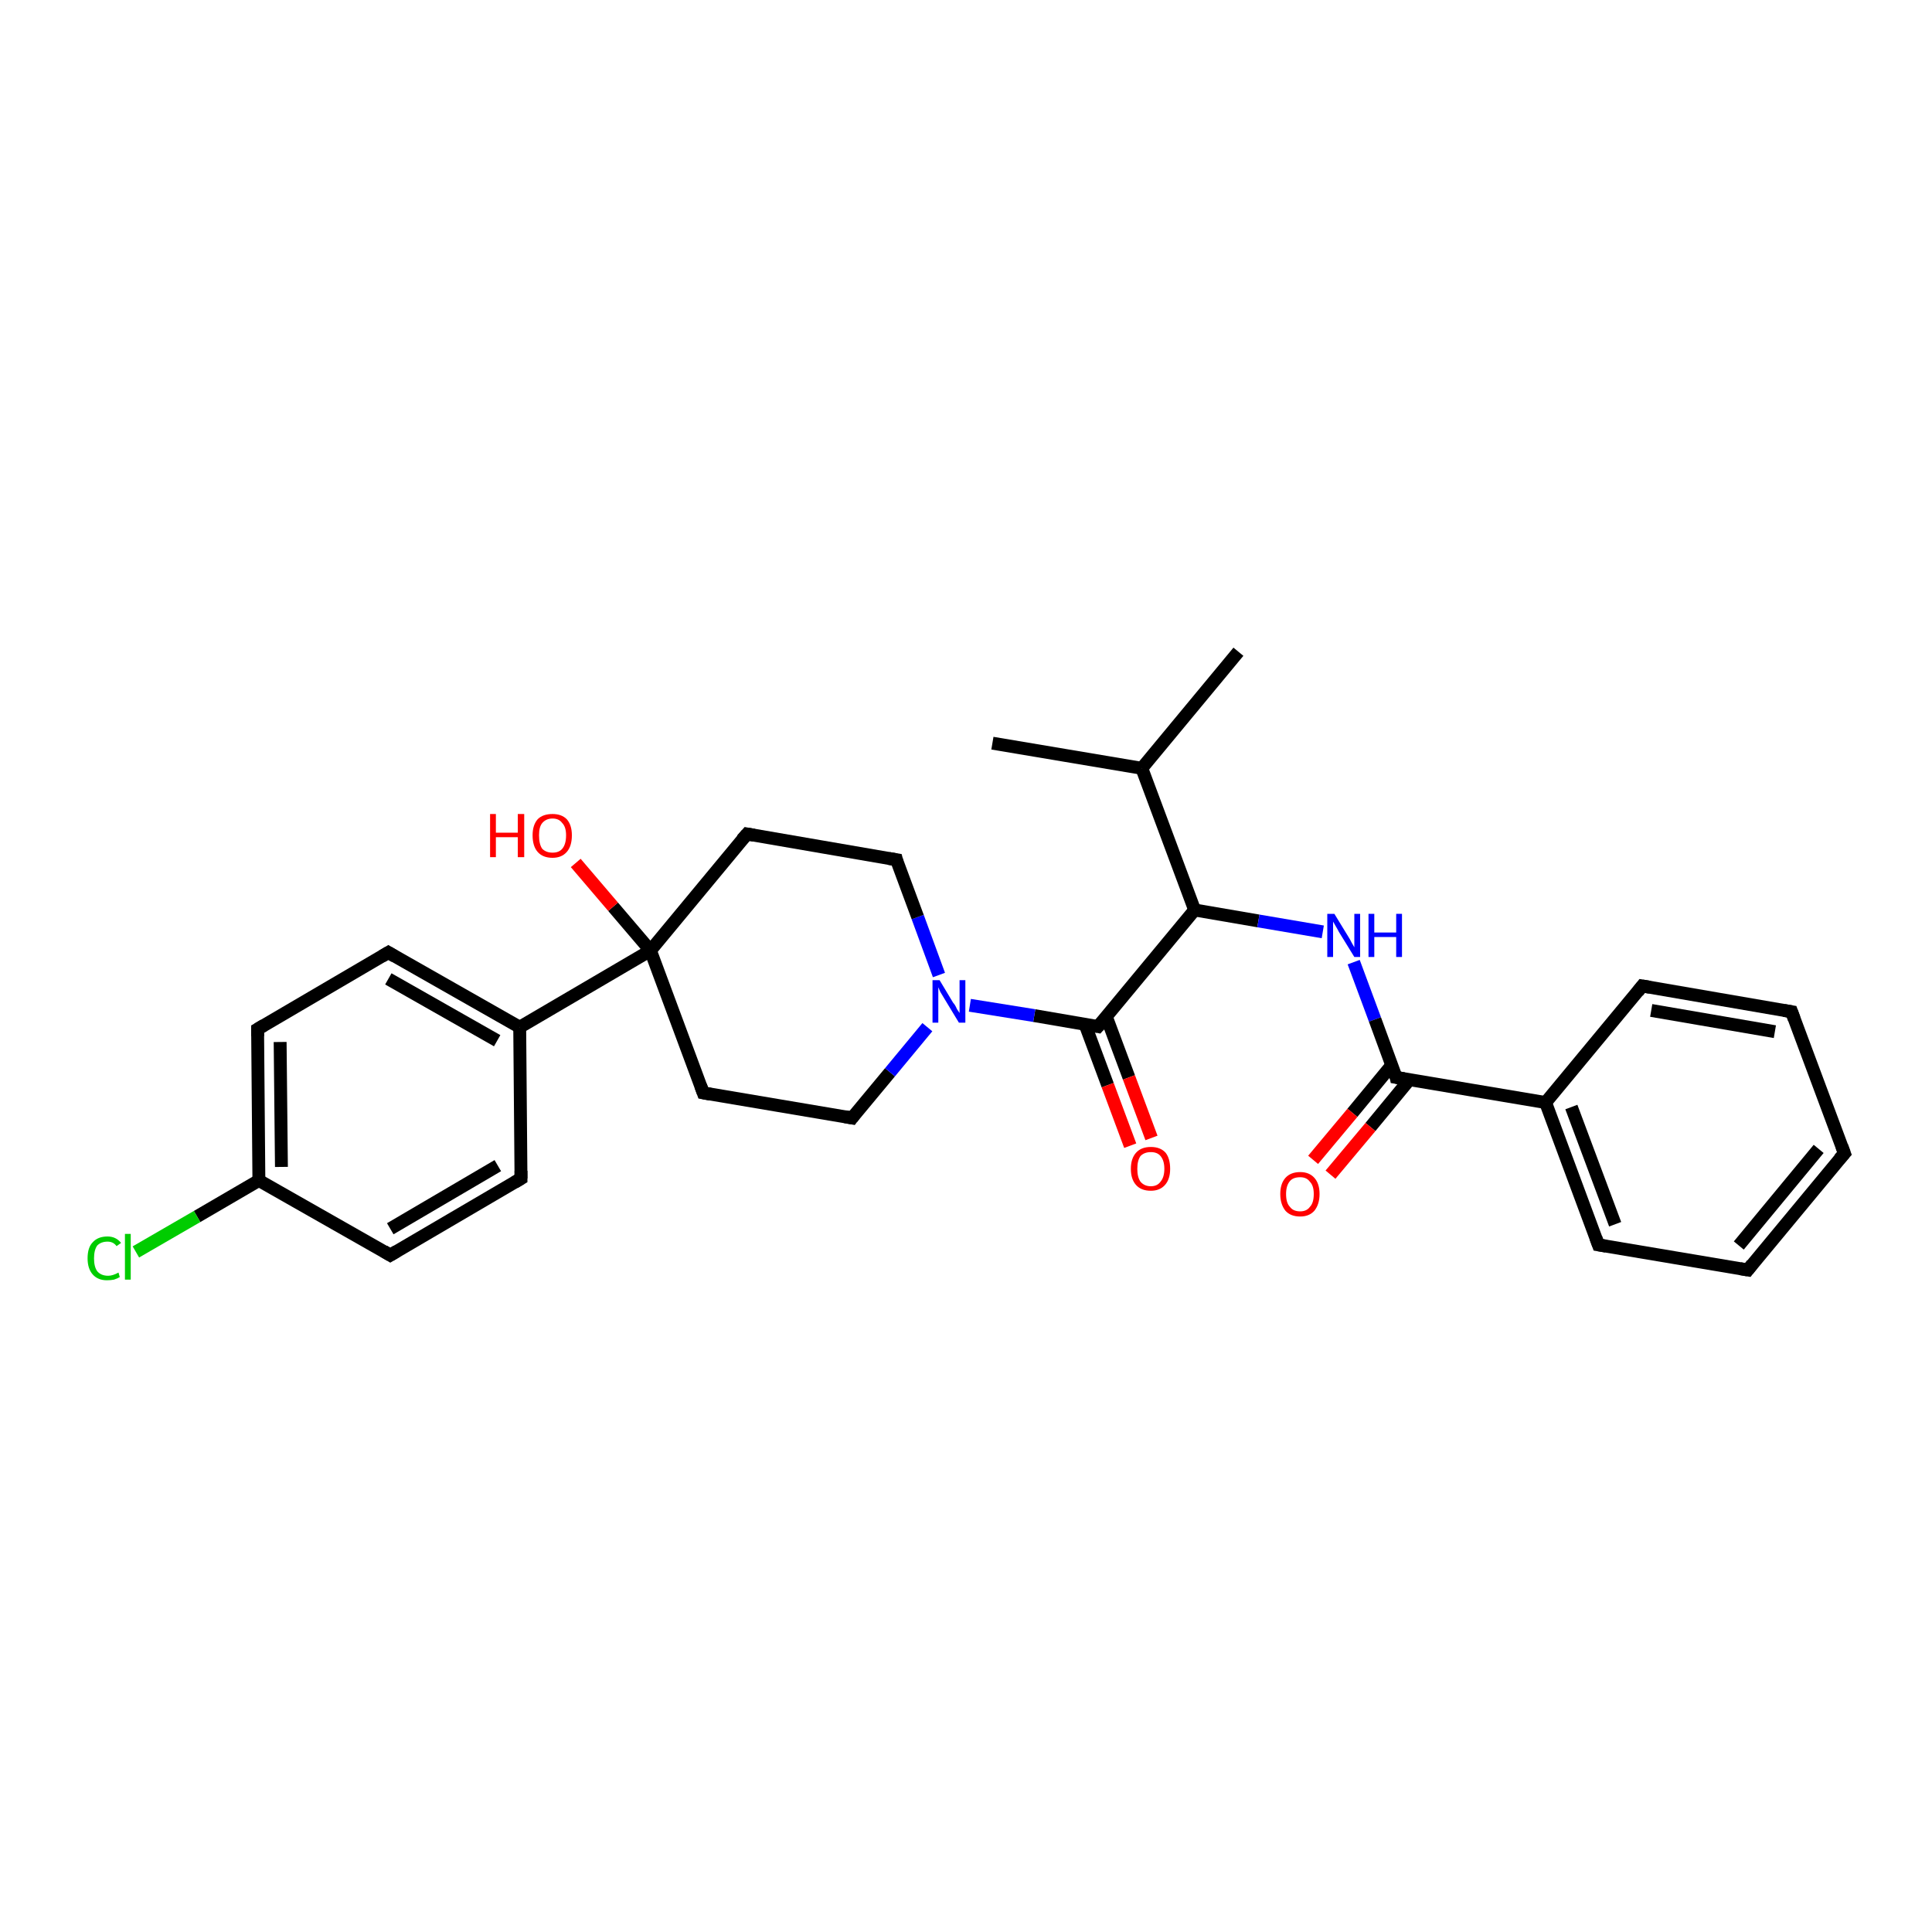 <?xml version='1.0' encoding='iso-8859-1'?>
<svg version='1.1' baseProfile='full'
              xmlns='http://www.w3.org/2000/svg'
                      xmlns:rdkit='http://www.rdkit.org/xml'
                      xmlns:xlink='http://www.w3.org/1999/xlink'
                  xml:space='preserve'
width='300px' height='300px' viewBox='0 0 300 300'>
<!-- END OF HEADER -->
<rect style='opacity:1.0;fill:#FFFFFF;stroke:none' width='300.0' height='300.0' x='0.0' y='0.0'> </rect>
<path class='bond-0 atom-0 atom-1' d='M 154.1,115.4 L 177.3,119.3' style='fill:none;fill-rule:evenodd;stroke:#000000;stroke-width:2.0px;stroke-linecap:butt;stroke-linejoin:miter;stroke-opacity:1' />
<path class='bond-1 atom-1 atom-2' d='M 177.3,119.3 L 192.3,101.2' style='fill:none;fill-rule:evenodd;stroke:#000000;stroke-width:2.0px;stroke-linecap:butt;stroke-linejoin:miter;stroke-opacity:1' />
<path class='bond-2 atom-1 atom-3' d='M 177.3,119.3 L 185.5,141.3' style='fill:none;fill-rule:evenodd;stroke:#000000;stroke-width:2.0px;stroke-linecap:butt;stroke-linejoin:miter;stroke-opacity:1' />
<path class='bond-3 atom-3 atom-4' d='M 185.5,141.3 L 195.4,143.0' style='fill:none;fill-rule:evenodd;stroke:#000000;stroke-width:2.0px;stroke-linecap:butt;stroke-linejoin:miter;stroke-opacity:1' />
<path class='bond-3 atom-3 atom-4' d='M 195.4,143.0 L 205.4,144.7' style='fill:none;fill-rule:evenodd;stroke:#0000FF;stroke-width:2.0px;stroke-linecap:butt;stroke-linejoin:miter;stroke-opacity:1' />
<path class='bond-4 atom-4 atom-5' d='M 210.2,149.4 L 213.5,158.3' style='fill:none;fill-rule:evenodd;stroke:#0000FF;stroke-width:2.0px;stroke-linecap:butt;stroke-linejoin:miter;stroke-opacity:1' />
<path class='bond-4 atom-4 atom-5' d='M 213.5,158.3 L 216.8,167.3' style='fill:none;fill-rule:evenodd;stroke:#000000;stroke-width:2.0px;stroke-linecap:butt;stroke-linejoin:miter;stroke-opacity:1' />
<path class='bond-5 atom-5 atom-6' d='M 216.1,165.4 L 210.0,172.8' style='fill:none;fill-rule:evenodd;stroke:#000000;stroke-width:2.0px;stroke-linecap:butt;stroke-linejoin:miter;stroke-opacity:1' />
<path class='bond-5 atom-5 atom-6' d='M 210.0,172.8 L 203.9,180.1' style='fill:none;fill-rule:evenodd;stroke:#FF0000;stroke-width:2.0px;stroke-linecap:butt;stroke-linejoin:miter;stroke-opacity:1' />
<path class='bond-5 atom-5 atom-6' d='M 218.9,167.6 L 212.8,175.0' style='fill:none;fill-rule:evenodd;stroke:#000000;stroke-width:2.0px;stroke-linecap:butt;stroke-linejoin:miter;stroke-opacity:1' />
<path class='bond-5 atom-5 atom-6' d='M 212.8,175.0 L 206.6,182.4' style='fill:none;fill-rule:evenodd;stroke:#FF0000;stroke-width:2.0px;stroke-linecap:butt;stroke-linejoin:miter;stroke-opacity:1' />
<path class='bond-6 atom-5 atom-7' d='M 216.8,167.3 L 240.0,171.2' style='fill:none;fill-rule:evenodd;stroke:#000000;stroke-width:2.0px;stroke-linecap:butt;stroke-linejoin:miter;stroke-opacity:1' />
<path class='bond-7 atom-7 atom-8' d='M 240.0,171.2 L 248.2,193.3' style='fill:none;fill-rule:evenodd;stroke:#000000;stroke-width:2.0px;stroke-linecap:butt;stroke-linejoin:miter;stroke-opacity:1' />
<path class='bond-7 atom-7 atom-8' d='M 244.0,171.9 L 250.8,190.1' style='fill:none;fill-rule:evenodd;stroke:#000000;stroke-width:2.0px;stroke-linecap:butt;stroke-linejoin:miter;stroke-opacity:1' />
<path class='bond-8 atom-8 atom-9' d='M 248.2,193.3 L 271.4,197.2' style='fill:none;fill-rule:evenodd;stroke:#000000;stroke-width:2.0px;stroke-linecap:butt;stroke-linejoin:miter;stroke-opacity:1' />
<path class='bond-9 atom-9 atom-10' d='M 271.4,197.2 L 286.4,179.1' style='fill:none;fill-rule:evenodd;stroke:#000000;stroke-width:2.0px;stroke-linecap:butt;stroke-linejoin:miter;stroke-opacity:1' />
<path class='bond-9 atom-9 atom-10' d='M 270.0,193.4 L 282.4,178.4' style='fill:none;fill-rule:evenodd;stroke:#000000;stroke-width:2.0px;stroke-linecap:butt;stroke-linejoin:miter;stroke-opacity:1' />
<path class='bond-10 atom-10 atom-11' d='M 286.4,179.1 L 278.2,157.1' style='fill:none;fill-rule:evenodd;stroke:#000000;stroke-width:2.0px;stroke-linecap:butt;stroke-linejoin:miter;stroke-opacity:1' />
<path class='bond-11 atom-11 atom-12' d='M 278.2,157.1 L 255.0,153.1' style='fill:none;fill-rule:evenodd;stroke:#000000;stroke-width:2.0px;stroke-linecap:butt;stroke-linejoin:miter;stroke-opacity:1' />
<path class='bond-11 atom-11 atom-12' d='M 275.6,160.2 L 256.4,156.9' style='fill:none;fill-rule:evenodd;stroke:#000000;stroke-width:2.0px;stroke-linecap:butt;stroke-linejoin:miter;stroke-opacity:1' />
<path class='bond-12 atom-3 atom-13' d='M 185.5,141.3 L 170.5,159.4' style='fill:none;fill-rule:evenodd;stroke:#000000;stroke-width:2.0px;stroke-linecap:butt;stroke-linejoin:miter;stroke-opacity:1' />
<path class='bond-13 atom-13 atom-14' d='M 168.5,159.1 L 172.0,168.5' style='fill:none;fill-rule:evenodd;stroke:#000000;stroke-width:2.0px;stroke-linecap:butt;stroke-linejoin:miter;stroke-opacity:1' />
<path class='bond-13 atom-13 atom-14' d='M 172.0,168.5 L 175.5,177.9' style='fill:none;fill-rule:evenodd;stroke:#FF0000;stroke-width:2.0px;stroke-linecap:butt;stroke-linejoin:miter;stroke-opacity:1' />
<path class='bond-13 atom-13 atom-14' d='M 171.8,157.9 L 175.3,167.3' style='fill:none;fill-rule:evenodd;stroke:#000000;stroke-width:2.0px;stroke-linecap:butt;stroke-linejoin:miter;stroke-opacity:1' />
<path class='bond-13 atom-13 atom-14' d='M 175.3,167.3 L 178.8,176.7' style='fill:none;fill-rule:evenodd;stroke:#FF0000;stroke-width:2.0px;stroke-linecap:butt;stroke-linejoin:miter;stroke-opacity:1' />
<path class='bond-14 atom-13 atom-15' d='M 170.5,159.4 L 160.6,157.7' style='fill:none;fill-rule:evenodd;stroke:#000000;stroke-width:2.0px;stroke-linecap:butt;stroke-linejoin:miter;stroke-opacity:1' />
<path class='bond-14 atom-13 atom-15' d='M 160.6,157.7 L 150.6,156.1' style='fill:none;fill-rule:evenodd;stroke:#0000FF;stroke-width:2.0px;stroke-linecap:butt;stroke-linejoin:miter;stroke-opacity:1' />
<path class='bond-15 atom-15 atom-16' d='M 145.8,151.4 L 142.5,142.4' style='fill:none;fill-rule:evenodd;stroke:#0000FF;stroke-width:2.0px;stroke-linecap:butt;stroke-linejoin:miter;stroke-opacity:1' />
<path class='bond-15 atom-15 atom-16' d='M 142.5,142.4 L 139.2,133.5' style='fill:none;fill-rule:evenodd;stroke:#000000;stroke-width:2.0px;stroke-linecap:butt;stroke-linejoin:miter;stroke-opacity:1' />
<path class='bond-16 atom-16 atom-17' d='M 139.2,133.5 L 116.0,129.5' style='fill:none;fill-rule:evenodd;stroke:#000000;stroke-width:2.0px;stroke-linecap:butt;stroke-linejoin:miter;stroke-opacity:1' />
<path class='bond-17 atom-17 atom-18' d='M 116.0,129.5 L 101.0,147.6' style='fill:none;fill-rule:evenodd;stroke:#000000;stroke-width:2.0px;stroke-linecap:butt;stroke-linejoin:miter;stroke-opacity:1' />
<path class='bond-18 atom-18 atom-19' d='M 101.0,147.6 L 95.2,140.8' style='fill:none;fill-rule:evenodd;stroke:#000000;stroke-width:2.0px;stroke-linecap:butt;stroke-linejoin:miter;stroke-opacity:1' />
<path class='bond-18 atom-18 atom-19' d='M 95.2,140.8 L 89.4,134.0' style='fill:none;fill-rule:evenodd;stroke:#FF0000;stroke-width:2.0px;stroke-linecap:butt;stroke-linejoin:miter;stroke-opacity:1' />
<path class='bond-19 atom-18 atom-20' d='M 101.0,147.6 L 109.2,169.7' style='fill:none;fill-rule:evenodd;stroke:#000000;stroke-width:2.0px;stroke-linecap:butt;stroke-linejoin:miter;stroke-opacity:1' />
<path class='bond-20 atom-20 atom-21' d='M 109.2,169.7 L 132.3,173.6' style='fill:none;fill-rule:evenodd;stroke:#000000;stroke-width:2.0px;stroke-linecap:butt;stroke-linejoin:miter;stroke-opacity:1' />
<path class='bond-21 atom-18 atom-22' d='M 101.0,147.6 L 80.7,159.5' style='fill:none;fill-rule:evenodd;stroke:#000000;stroke-width:2.0px;stroke-linecap:butt;stroke-linejoin:miter;stroke-opacity:1' />
<path class='bond-22 atom-22 atom-23' d='M 80.7,159.5 L 60.3,147.9' style='fill:none;fill-rule:evenodd;stroke:#000000;stroke-width:2.0px;stroke-linecap:butt;stroke-linejoin:miter;stroke-opacity:1' />
<path class='bond-22 atom-22 atom-23' d='M 77.2,161.6 L 60.3,152.0' style='fill:none;fill-rule:evenodd;stroke:#000000;stroke-width:2.0px;stroke-linecap:butt;stroke-linejoin:miter;stroke-opacity:1' />
<path class='bond-23 atom-23 atom-24' d='M 60.3,147.9 L 40.0,159.8' style='fill:none;fill-rule:evenodd;stroke:#000000;stroke-width:2.0px;stroke-linecap:butt;stroke-linejoin:miter;stroke-opacity:1' />
<path class='bond-24 atom-24 atom-25' d='M 40.0,159.8 L 40.2,183.3' style='fill:none;fill-rule:evenodd;stroke:#000000;stroke-width:2.0px;stroke-linecap:butt;stroke-linejoin:miter;stroke-opacity:1' />
<path class='bond-24 atom-24 atom-25' d='M 43.5,161.8 L 43.7,181.2' style='fill:none;fill-rule:evenodd;stroke:#000000;stroke-width:2.0px;stroke-linecap:butt;stroke-linejoin:miter;stroke-opacity:1' />
<path class='bond-25 atom-25 atom-26' d='M 40.2,183.3 L 30.6,188.9' style='fill:none;fill-rule:evenodd;stroke:#000000;stroke-width:2.0px;stroke-linecap:butt;stroke-linejoin:miter;stroke-opacity:1' />
<path class='bond-25 atom-25 atom-26' d='M 30.6,188.9 L 21.1,194.4' style='fill:none;fill-rule:evenodd;stroke:#00CC00;stroke-width:2.0px;stroke-linecap:butt;stroke-linejoin:miter;stroke-opacity:1' />
<path class='bond-26 atom-25 atom-27' d='M 40.2,183.3 L 60.6,194.9' style='fill:none;fill-rule:evenodd;stroke:#000000;stroke-width:2.0px;stroke-linecap:butt;stroke-linejoin:miter;stroke-opacity:1' />
<path class='bond-27 atom-27 atom-28' d='M 60.6,194.9 L 80.9,183.0' style='fill:none;fill-rule:evenodd;stroke:#000000;stroke-width:2.0px;stroke-linecap:butt;stroke-linejoin:miter;stroke-opacity:1' />
<path class='bond-27 atom-27 atom-28' d='M 60.6,190.8 L 77.3,181.0' style='fill:none;fill-rule:evenodd;stroke:#000000;stroke-width:2.0px;stroke-linecap:butt;stroke-linejoin:miter;stroke-opacity:1' />
<path class='bond-28 atom-12 atom-7' d='M 255.0,153.1 L 240.0,171.2' style='fill:none;fill-rule:evenodd;stroke:#000000;stroke-width:2.0px;stroke-linecap:butt;stroke-linejoin:miter;stroke-opacity:1' />
<path class='bond-29 atom-21 atom-15' d='M 132.3,173.6 L 138.2,166.5' style='fill:none;fill-rule:evenodd;stroke:#000000;stroke-width:2.0px;stroke-linecap:butt;stroke-linejoin:miter;stroke-opacity:1' />
<path class='bond-29 atom-21 atom-15' d='M 138.2,166.5 L 144.0,159.5' style='fill:none;fill-rule:evenodd;stroke:#0000FF;stroke-width:2.0px;stroke-linecap:butt;stroke-linejoin:miter;stroke-opacity:1' />
<path class='bond-30 atom-28 atom-22' d='M 80.9,183.0 L 80.7,159.5' style='fill:none;fill-rule:evenodd;stroke:#000000;stroke-width:2.0px;stroke-linecap:butt;stroke-linejoin:miter;stroke-opacity:1' />
<path d='M 216.7,166.8 L 216.8,167.3 L 218.0,167.5' style='fill:none;stroke:#000000;stroke-width:2.0px;stroke-linecap:butt;stroke-linejoin:miter;stroke-opacity:1;' />
<path d='M 247.8,192.2 L 248.2,193.3 L 249.4,193.5' style='fill:none;stroke:#000000;stroke-width:2.0px;stroke-linecap:butt;stroke-linejoin:miter;stroke-opacity:1;' />
<path d='M 270.2,197.0 L 271.4,197.2 L 272.1,196.3' style='fill:none;stroke:#000000;stroke-width:2.0px;stroke-linecap:butt;stroke-linejoin:miter;stroke-opacity:1;' />
<path d='M 285.6,180.0 L 286.4,179.1 L 286.0,178.0' style='fill:none;stroke:#000000;stroke-width:2.0px;stroke-linecap:butt;stroke-linejoin:miter;stroke-opacity:1;' />
<path d='M 278.6,158.2 L 278.2,157.1 L 277.0,156.9' style='fill:none;stroke:#000000;stroke-width:2.0px;stroke-linecap:butt;stroke-linejoin:miter;stroke-opacity:1;' />
<path d='M 256.2,153.3 L 255.0,153.1 L 254.3,154.0' style='fill:none;stroke:#000000;stroke-width:2.0px;stroke-linecap:butt;stroke-linejoin:miter;stroke-opacity:1;' />
<path d='M 171.3,158.5 L 170.5,159.4 L 170.0,159.3' style='fill:none;stroke:#000000;stroke-width:2.0px;stroke-linecap:butt;stroke-linejoin:miter;stroke-opacity:1;' />
<path d='M 139.3,133.9 L 139.2,133.5 L 138.0,133.3' style='fill:none;stroke:#000000;stroke-width:2.0px;stroke-linecap:butt;stroke-linejoin:miter;stroke-opacity:1;' />
<path d='M 117.1,129.7 L 116.0,129.5 L 115.2,130.4' style='fill:none;stroke:#000000;stroke-width:2.0px;stroke-linecap:butt;stroke-linejoin:miter;stroke-opacity:1;' />
<path d='M 108.8,168.6 L 109.2,169.7 L 110.3,169.9' style='fill:none;stroke:#000000;stroke-width:2.0px;stroke-linecap:butt;stroke-linejoin:miter;stroke-opacity:1;' />
<path d='M 131.2,173.4 L 132.3,173.6 L 132.6,173.2' style='fill:none;stroke:#000000;stroke-width:2.0px;stroke-linecap:butt;stroke-linejoin:miter;stroke-opacity:1;' />
<path d='M 61.3,148.5 L 60.3,147.9 L 59.3,148.5' style='fill:none;stroke:#000000;stroke-width:2.0px;stroke-linecap:butt;stroke-linejoin:miter;stroke-opacity:1;' />
<path d='M 41.0,159.2 L 40.0,159.8 L 40.0,160.9' style='fill:none;stroke:#000000;stroke-width:2.0px;stroke-linecap:butt;stroke-linejoin:miter;stroke-opacity:1;' />
<path d='M 59.6,194.3 L 60.6,194.9 L 61.6,194.3' style='fill:none;stroke:#000000;stroke-width:2.0px;stroke-linecap:butt;stroke-linejoin:miter;stroke-opacity:1;' />
<path d='M 79.9,183.6 L 80.9,183.0 L 80.9,181.8' style='fill:none;stroke:#000000;stroke-width:2.0px;stroke-linecap:butt;stroke-linejoin:miter;stroke-opacity:1;' />
<path class='atom-4' d='M 207.2 141.9
L 209.4 145.5
Q 209.6 145.8, 209.9 146.4
Q 210.3 147.1, 210.3 147.1
L 210.3 141.9
L 211.2 141.9
L 211.2 148.6
L 210.3 148.6
L 207.9 144.7
Q 207.7 144.3, 207.4 143.8
Q 207.1 143.3, 207.0 143.1
L 207.0 148.6
L 206.1 148.6
L 206.1 141.9
L 207.2 141.9
' fill='#0000FF'/>
<path class='atom-4' d='M 212.5 141.9
L 213.4 141.9
L 213.4 144.8
L 216.8 144.8
L 216.8 141.9
L 217.7 141.9
L 217.7 148.6
L 216.8 148.6
L 216.8 145.5
L 213.4 145.5
L 213.4 148.6
L 212.5 148.6
L 212.5 141.9
' fill='#0000FF'/>
<path class='atom-6' d='M 198.8 185.4
Q 198.8 183.8, 199.6 182.9
Q 200.4 182.0, 201.9 182.0
Q 203.3 182.0, 204.1 182.9
Q 204.9 183.8, 204.9 185.4
Q 204.9 187.0, 204.1 188.0
Q 203.3 188.9, 201.9 188.9
Q 200.4 188.9, 199.6 188.0
Q 198.8 187.0, 198.8 185.4
M 201.9 188.1
Q 202.9 188.1, 203.4 187.4
Q 204.0 186.8, 204.0 185.4
Q 204.0 184.1, 203.4 183.5
Q 202.9 182.8, 201.9 182.8
Q 200.8 182.8, 200.3 183.4
Q 199.7 184.1, 199.7 185.4
Q 199.7 186.8, 200.3 187.4
Q 200.8 188.1, 201.9 188.1
' fill='#FF0000'/>
<path class='atom-14' d='M 175.6 181.5
Q 175.6 179.9, 176.4 179.0
Q 177.2 178.1, 178.7 178.1
Q 180.2 178.1, 181.0 179.0
Q 181.7 179.9, 181.7 181.5
Q 181.7 183.1, 180.9 184.0
Q 180.1 184.9, 178.7 184.9
Q 177.2 184.9, 176.4 184.0
Q 175.6 183.1, 175.6 181.5
M 178.7 184.2
Q 179.7 184.2, 180.2 183.5
Q 180.8 182.8, 180.8 181.5
Q 180.8 180.2, 180.2 179.5
Q 179.7 178.9, 178.7 178.9
Q 177.7 178.9, 177.1 179.5
Q 176.6 180.2, 176.6 181.5
Q 176.6 182.8, 177.1 183.5
Q 177.7 184.2, 178.7 184.2
' fill='#FF0000'/>
<path class='atom-15' d='M 145.9 152.2
L 148.0 155.7
Q 148.3 156.0, 148.6 156.7
Q 149.0 157.3, 149.0 157.3
L 149.0 152.2
L 149.9 152.2
L 149.9 158.8
L 148.9 158.8
L 146.6 155.0
Q 146.3 154.5, 146.0 154.0
Q 145.8 153.5, 145.7 153.3
L 145.7 158.8
L 144.8 158.8
L 144.8 152.2
L 145.9 152.2
' fill='#0000FF'/>
<path class='atom-19' d='M 76.1 126.4
L 77.0 126.4
L 77.0 129.3
L 80.4 129.3
L 80.4 126.4
L 81.4 126.4
L 81.4 133.1
L 80.4 133.1
L 80.4 130.0
L 77.0 130.0
L 77.0 133.1
L 76.1 133.1
L 76.1 126.4
' fill='#FF0000'/>
<path class='atom-19' d='M 82.7 129.7
Q 82.7 128.1, 83.5 127.2
Q 84.3 126.4, 85.8 126.4
Q 87.2 126.4, 88.0 127.2
Q 88.8 128.1, 88.8 129.7
Q 88.8 131.4, 88.0 132.3
Q 87.2 133.2, 85.8 133.2
Q 84.3 133.2, 83.5 132.3
Q 82.7 131.4, 82.7 129.7
M 85.8 132.4
Q 86.8 132.4, 87.3 131.8
Q 87.9 131.1, 87.9 129.7
Q 87.9 128.4, 87.3 127.8
Q 86.8 127.1, 85.8 127.1
Q 84.8 127.1, 84.2 127.8
Q 83.7 128.4, 83.7 129.7
Q 83.7 131.1, 84.2 131.8
Q 84.8 132.4, 85.8 132.4
' fill='#FF0000'/>
<path class='atom-26' d='M 13.6 195.4
Q 13.6 193.7, 14.4 192.9
Q 15.2 192.0, 16.7 192.0
Q 18.0 192.0, 18.8 193.0
L 18.1 193.5
Q 17.6 192.8, 16.7 192.8
Q 15.7 192.8, 15.1 193.4
Q 14.6 194.1, 14.6 195.4
Q 14.6 196.7, 15.1 197.4
Q 15.7 198.1, 16.8 198.1
Q 17.5 198.1, 18.4 197.6
L 18.6 198.3
Q 18.3 198.5, 17.7 198.7
Q 17.2 198.8, 16.6 198.8
Q 15.2 198.8, 14.4 197.9
Q 13.6 197.0, 13.6 195.4
' fill='#00CC00'/>
<path class='atom-26' d='M 19.4 191.6
L 20.3 191.6
L 20.3 198.7
L 19.4 198.7
L 19.4 191.6
' fill='#00CC00'/>
</svg>
